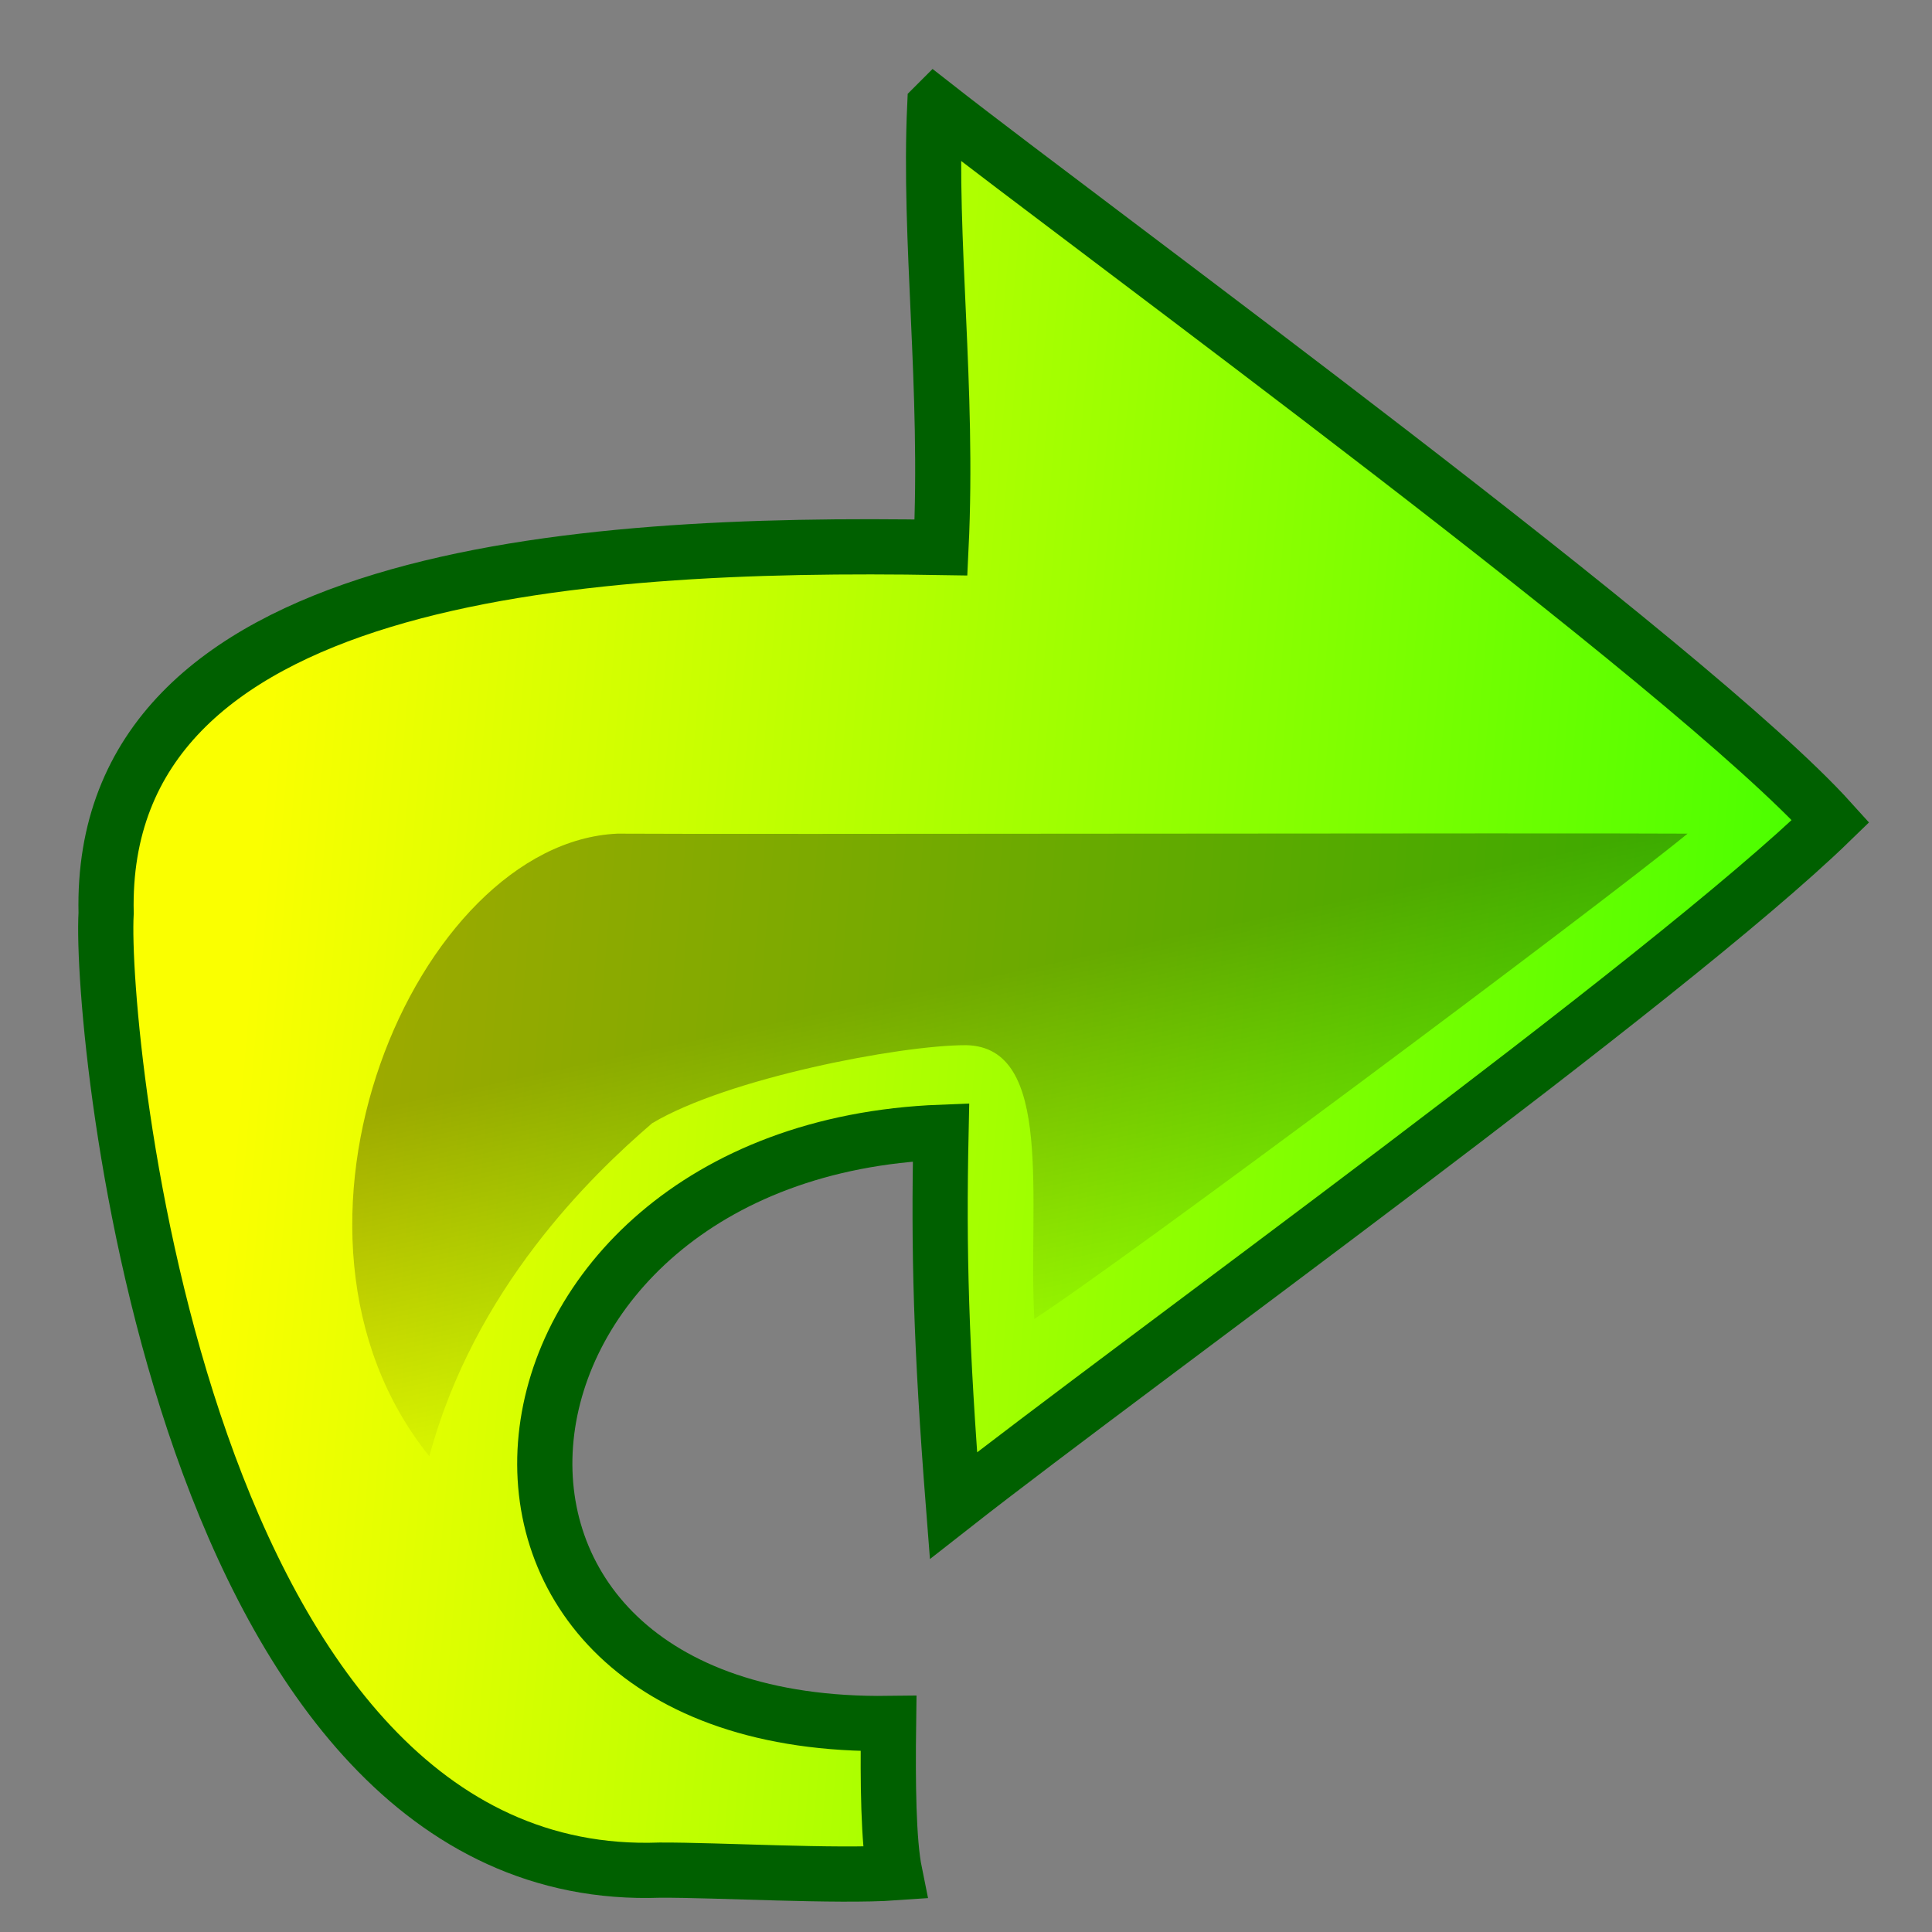 <svg xmlns="http://www.w3.org/2000/svg" viewBox="0 0 437.5 437.5" version="1.0"><rect x="0" y="0" width="437.5" height="437.5" fill="#808080" stroke="none"/><defs><linearGradient id="b" y2=".719" y1=".195" x2=".845" x1=".584"><stop offset="0" stop-opacity=".333"/><stop offset="1" stop-opacity="0"/></linearGradient><linearGradient id="a" y2=".523" y1=".414" x2="1.336" x1=".096"><stop offset="0" stop-color="#faff00"/><stop offset="1" stop-color="#02ff00"/></linearGradient></defs><path d="M211.68 23.95c36.63 28.698 170.99 126.68 202.87 162.01-37.23 36.18-156.94 122.28-198.64 154.97-2.82-36.16-3.39-57.58-2.82-84.53-109.78 4.27-124.72 135.33-11.88 133.88-.18 13.55-.03 26.77 1.4 33.81-13.06.92-40.35-.66-53.16-.6C41.25 427.43 22.5 234.32 24.03 206.78c-1.779-76.99 105.94-84.21 189.06-82.81 1.74-36.365-2.82-69.496-1.41-100.02z" fill-rule="evenodd" stroke="#006000" stroke-width="12.5" fill="url(#a)"/><path d="M382.15 188.78c-20.67 16.91-128.88 97.64-147.93 109.89-1.44-26.74 4.61-61.68-15.5-61.99-15.02 0-54.08 7.52-71.05 17.68-13.9 11.93-40.28 37.53-50.441 75.42-40.97-50.84-2.88-139.02 42.601-141 26.67.19 213.42-.19 242.32 0z" fill-rule="evenodd" fill="url(#b)"/></svg>